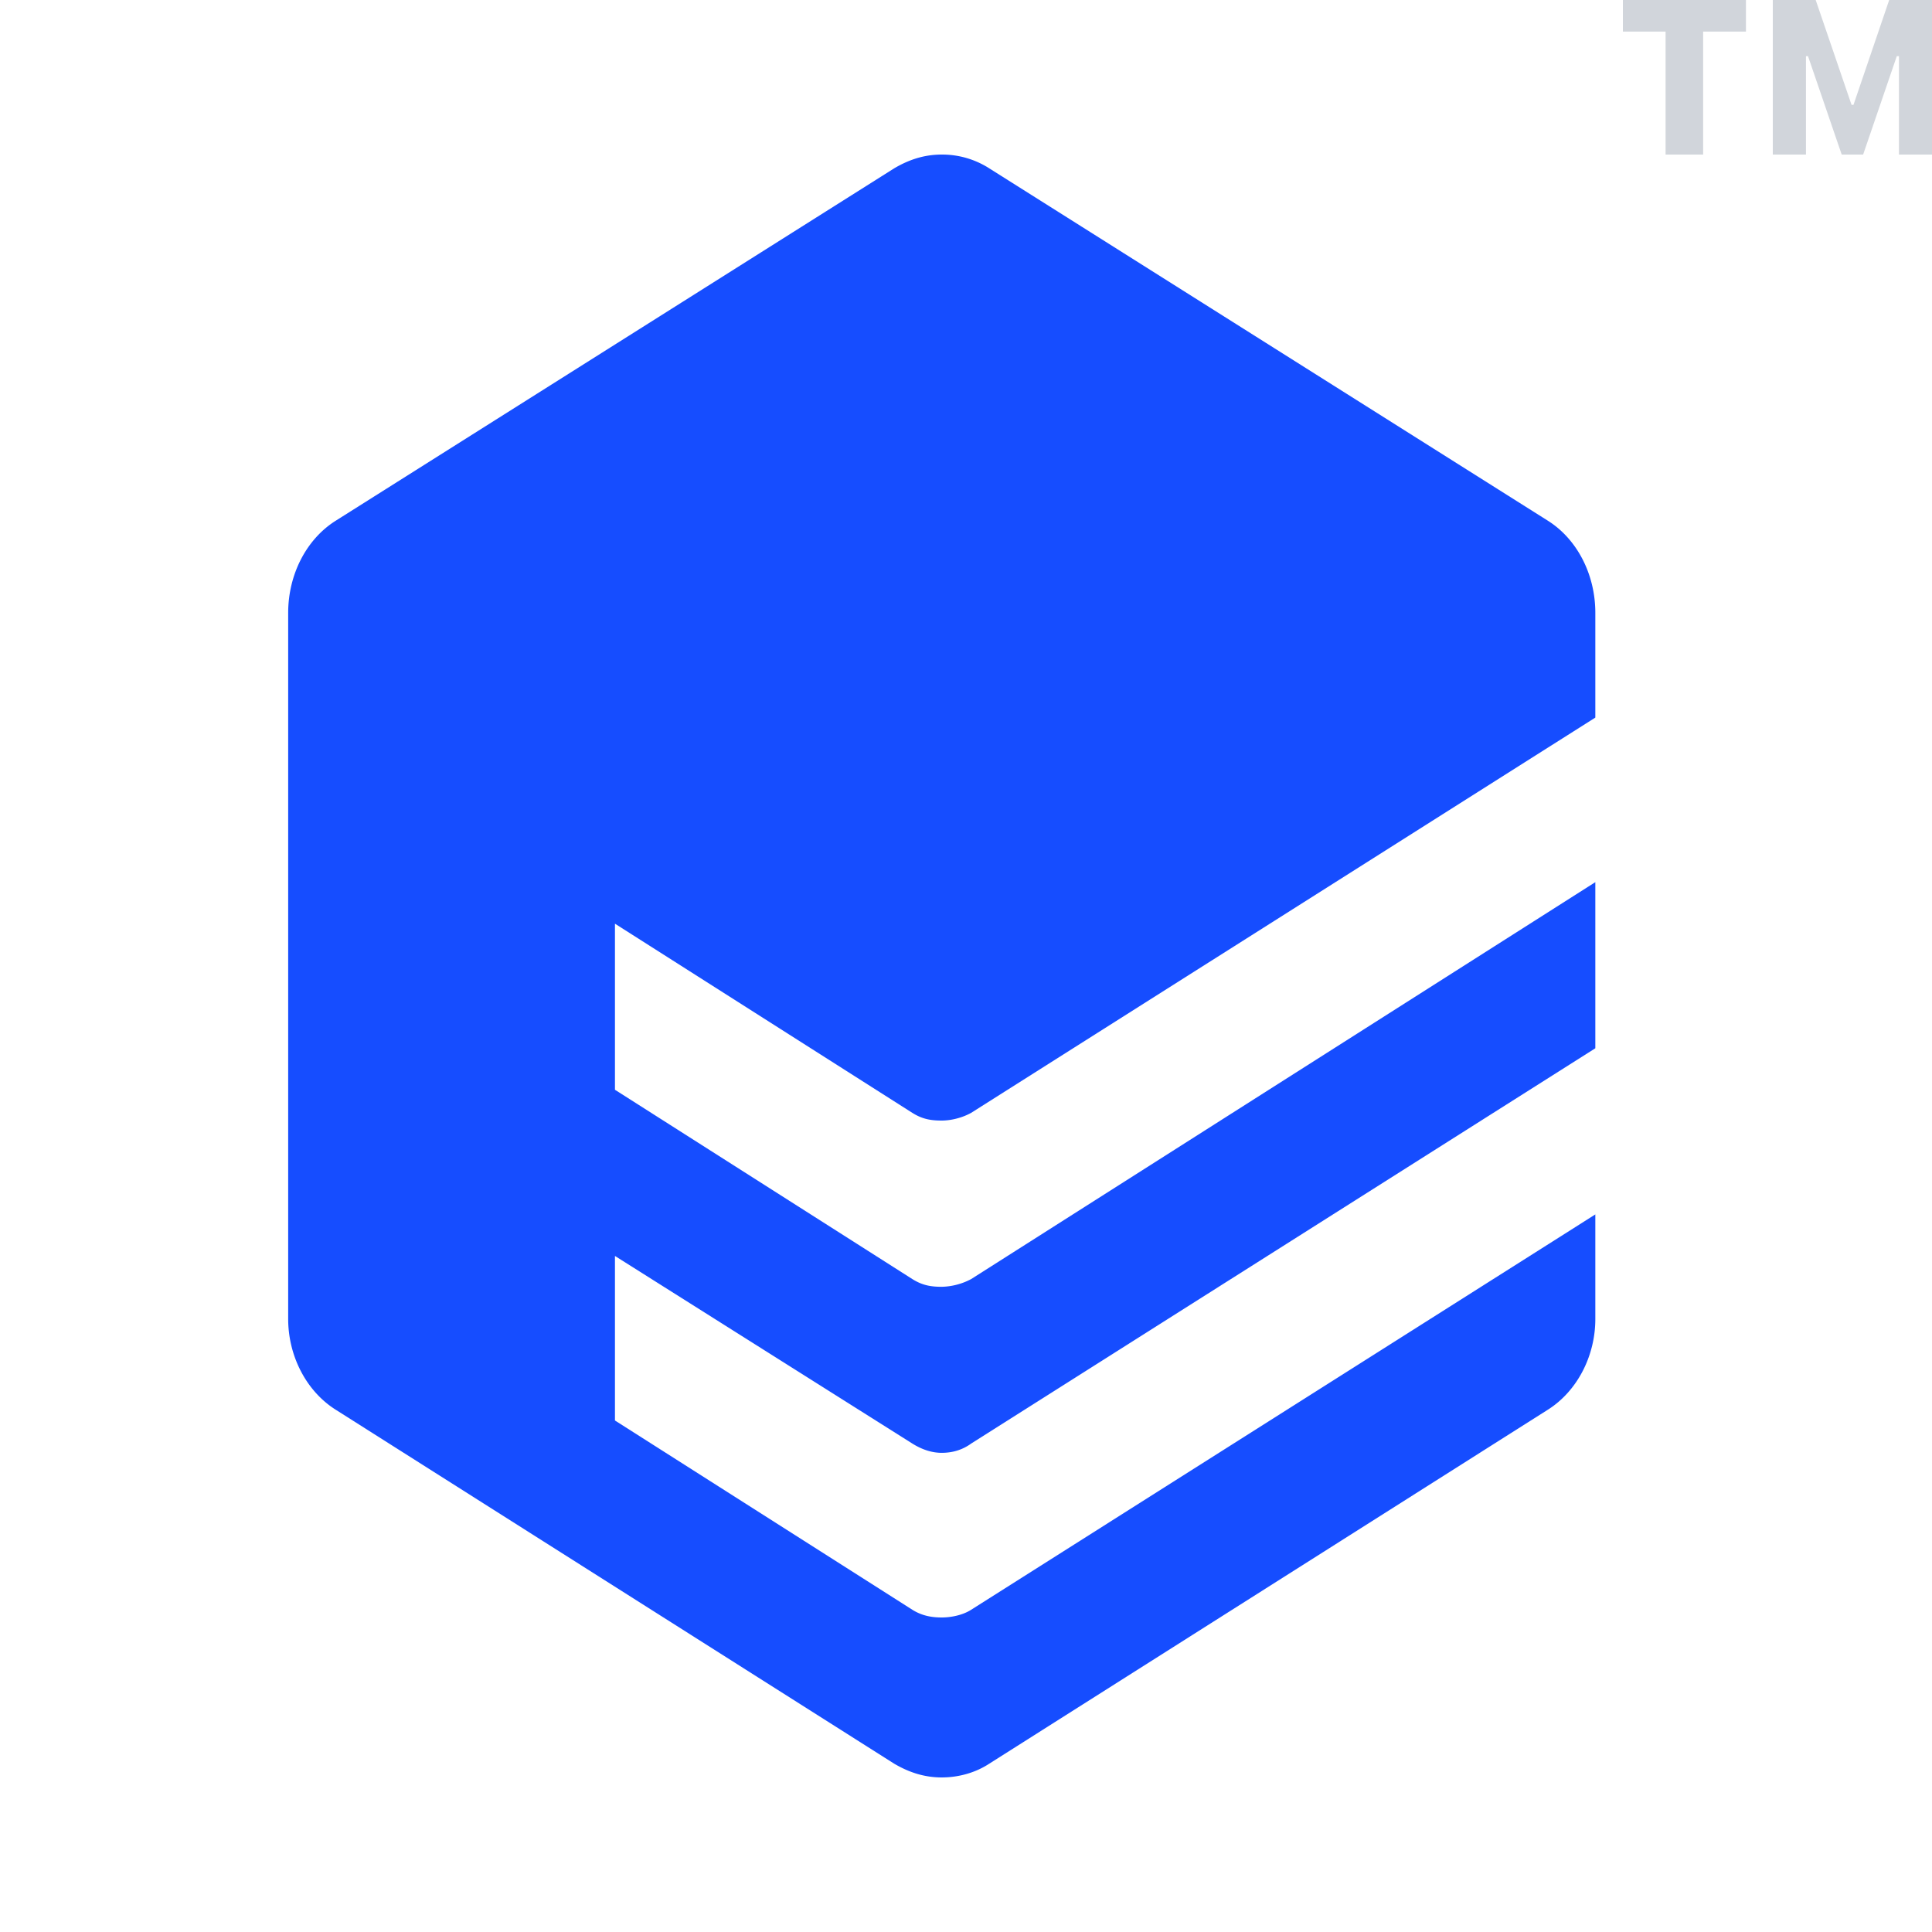 <svg width="50" height="50" viewBox="0 0 50 50" xmlns="http://www.w3.org/2000/svg"><path d="M43.105 4h.972V.818h1.108V0H42v.818h1.105V4Zm2.775 0h.858V1.453h.053L47.663 4h.555l.871-2.547h.056V4H50V0h-1.108l-.924 2.714h-.05L46.99 0h-1.11v4Z" fill="#D1D5DB"/><path d="M23.611 28.8c.253.16.471.2.76.2.256 0 .545-.078.763-.2l16.153-10.229v-2.709c0-.995-.47-1.91-1.233-2.389l-14.45-9.115A2.261 2.261 0 0 0 24.372 4c-.434 0-.833.121-1.233.358L8.692 13.474c-.763.479-1.234 1.393-1.234 2.388v18.273c0 .958.47 1.872 1.234 2.351l14.446 9.156c.4.236.8.358 1.233.358.437 0 .874-.121 1.234-.358l14.449-9.156c.763-.48 1.233-1.393 1.233-2.351v-2.706L25.134 41.66c-.181.118-.47.2-.763.2-.252 0-.507-.041-.76-.2l-7.696-4.898v-4.258l7.696 4.855c.253.158.508.24.76.24.292 0 .545-.082.763-.24l16.153-10.23V22.83L25.134 33.102a1.7 1.7 0 0 1-.763.2c-.289 0-.507-.041-.76-.2l-7.696-4.899v-4.298L23.61 28.8Z" fill="#164DFF"/></svg>